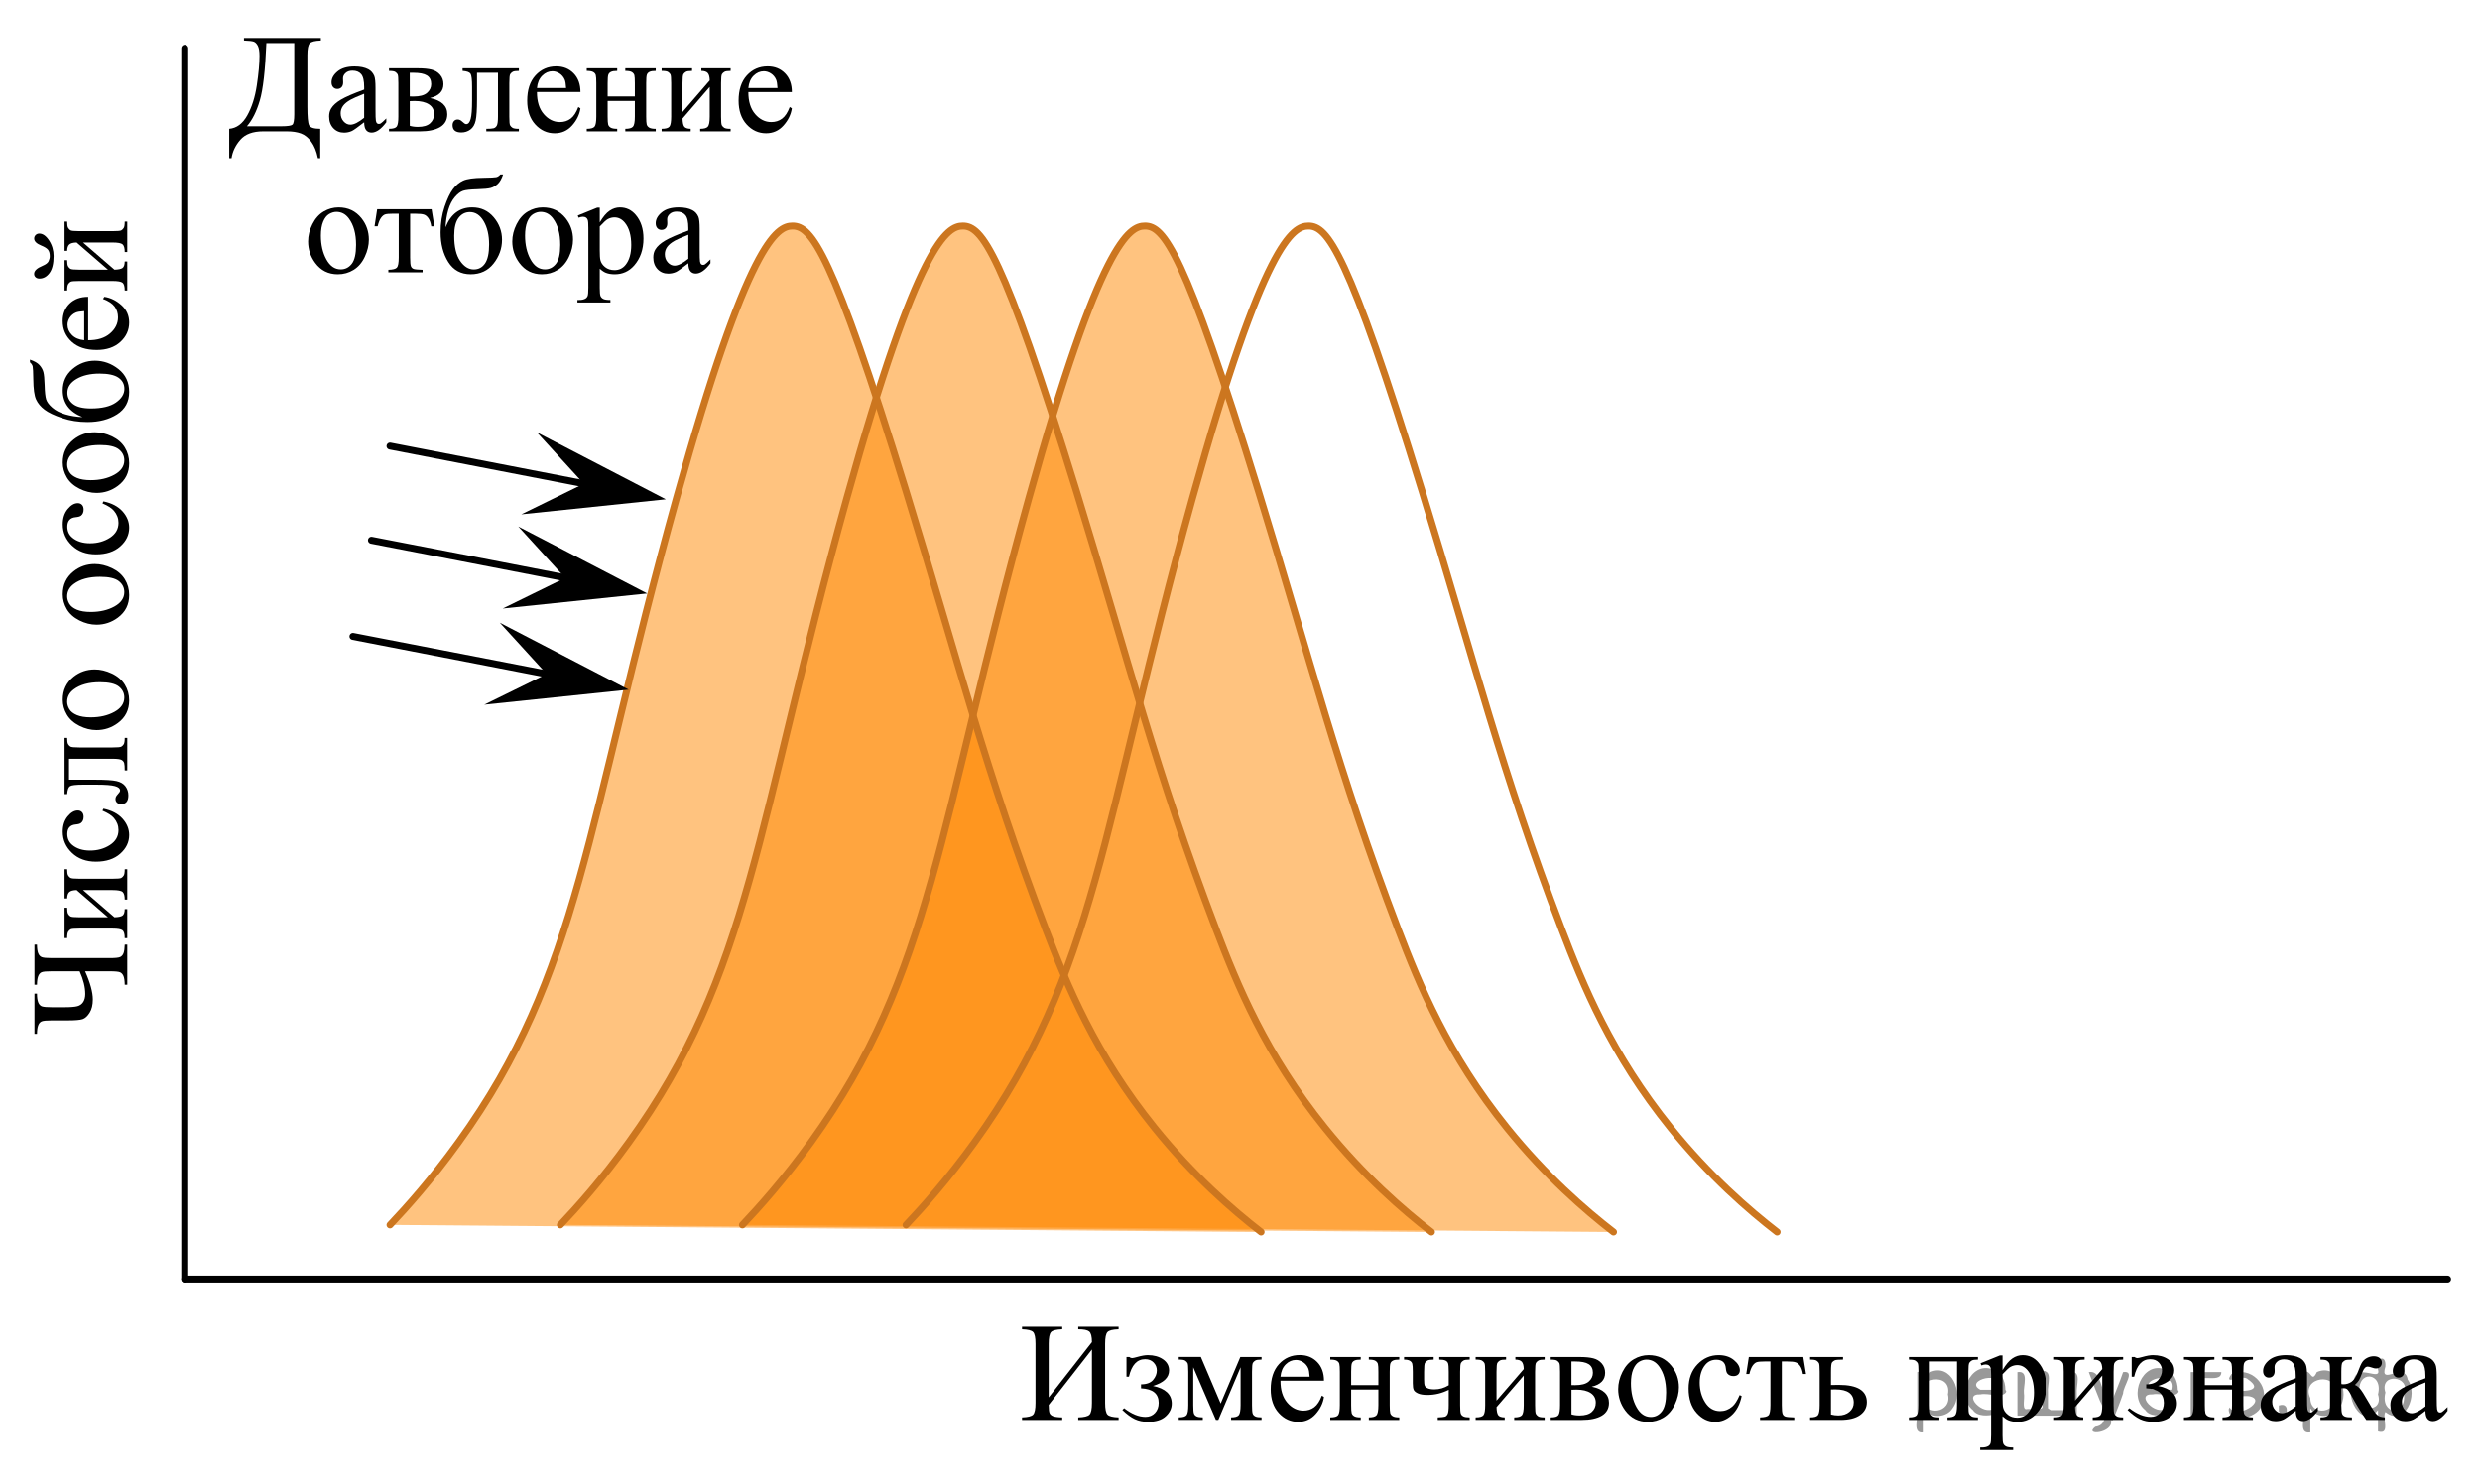 <?xml version="1.0" encoding="utf-8"?>
<!-- Generator: Adobe Illustrator 27.2.0, SVG Export Plug-In . SVG Version: 6.00 Build 0)  -->
<svg version="1.1" id="Слой_1" xmlns="http://www.w3.org/2000/svg" xmlns:xlink="http://www.w3.org/1999/xlink" x="0px" y="0px"
	 width="267.503px" height="160.064px" viewBox="0 0 267.503 160.064" enable-background="new 0 0 267.503 160.064"
	 xml:space="preserve">
<path opacity="0.5" fill="#FF8800" enable-background="new    " d="M42.07,132.126c1.785-1.882,4.503-4.915,7.404-8.936
	c13.168-18.252,13.665-34.071,23.489-69.447c7.707-27.75,10.864-29.366,12.524-29.362
	c2.001,0.005,4.227,2.532,12.242,28.596c5.683,18.48,8.542,30.154,15.057,47.237
	c2.32,6.084,5.357,13.517,11.752,21.444c4.183,5.185,8.409,8.854,11.489,11.234"/>
<path opacity="0.5" fill="#FF8800" enable-background="new    " d="M60.444,132.126c1.785-1.882,4.503-4.915,7.404-8.936
	c13.168-18.252,13.665-34.071,23.489-69.447c7.707-27.75,10.864-29.366,12.524-29.362
	c2.001,0.005,4.227,2.532,12.242,28.596c5.683,18.48,8.542,30.154,15.057,47.237
	c2.32,6.084,5.357,13.517,11.752,21.444c4.183,5.185,8.409,8.854,11.489,11.234"/>
<path opacity="0.5" fill="#FF8800" enable-background="new    " d="M80.082,132.126c1.785-1.882,4.503-4.915,7.404-8.936
	c13.168-18.252,13.665-34.071,23.489-69.447c7.707-27.75,10.864-29.366,12.524-29.362
	c2.001,0.005,4.227,2.532,12.242,28.596c5.683,18.48,8.542,30.154,15.057,47.237
	c2.32,6.084,5.357,13.517,11.752,21.444c4.183,5.185,8.409,8.854,11.489,11.234"/>
<line fill="none" stroke="#000000" stroke-width="0.75" stroke-linecap="round" stroke-linejoin="round" stroke-miterlimit="10" x1="19.928" y1="5.207" x2="19.928" y2="137.973"/>
<line fill="none" stroke="#000000" stroke-width="0.75" stroke-linecap="round" stroke-linejoin="round" stroke-miterlimit="10" x1="264.004" y1="137.973" x2="19.928" y2="137.973"/>
<path fill="none" stroke="#CC761F" stroke-width="0.75" stroke-linecap="round" stroke-linejoin="round" stroke-miterlimit="10" d="
	M42.07,132.126c1.785-1.882,4.503-4.915,7.404-8.936c13.168-18.252,13.665-34.071,23.489-69.447
	c7.707-27.75,10.864-29.366,12.524-29.362c2.001,0.005,4.227,2.532,12.242,28.596
	c5.683,18.48,8.542,30.154,15.057,47.237c2.32,6.084,5.357,13.517,11.752,21.444
	c4.183,5.185,8.409,8.854,11.489,11.234"/>
<path fill="none" stroke="#CC761F" stroke-width="0.75" stroke-linecap="round" stroke-linejoin="round" stroke-miterlimit="10" d="
	M60.444,132.126c1.785-1.882,4.503-4.915,7.404-8.936c13.168-18.252,13.665-34.071,23.489-69.447
	c7.707-27.75,10.864-29.366,12.524-29.362c2.001,0.005,4.227,2.532,12.242,28.596
	c5.683,18.48,8.542,30.154,15.057,47.237c2.32,6.084,5.357,13.517,11.752,21.444
	c4.183,5.185,8.409,8.854,11.489,11.234"/>
<path fill="none" stroke="#CC761F" stroke-width="0.75" stroke-linecap="round" stroke-linejoin="round" stroke-miterlimit="10" d="
	M80.082,132.126c1.785-1.882,4.503-4.915,7.404-8.936c13.168-18.252,13.665-34.071,23.489-69.447
	c7.707-27.75,10.864-29.366,12.524-29.362c2.001,0.005,4.227,2.532,12.242,28.596
	c5.683,18.48,8.542,30.154,15.057,47.237c2.32,6.084,5.357,13.517,11.752,21.444
	c4.183,5.185,8.409,8.854,11.489,11.234"/>
<path fill="none" stroke="#CC761F" stroke-width="0.75" stroke-linecap="round" stroke-linejoin="round" stroke-miterlimit="10" d="
	M97.73,132.126c1.785-1.882,4.503-4.915,7.404-8.936c13.168-18.252,13.665-34.071,23.489-69.447
	c7.707-27.75,10.864-29.366,12.524-29.362c2.001,0.005,4.227,2.532,12.242,28.596
	c5.683,18.48,8.542,30.154,15.057,47.237c2.32,6.084,5.357,13.517,11.752,21.444
	c4.183,5.185,8.409,8.854,11.489,11.234"/>
<polygon points="58.968,72.709 53.912,67.169 67.816,74.389 52.233,76.011 "/>
<line fill="none" stroke="#000000" stroke-width="0.75" stroke-linecap="round" stroke-linejoin="round" stroke-miterlimit="10" x1="60.025" y1="72.904" x2="38.071" y2="68.649"/>
<polygon points="60.964,62.335 55.907,56.795 69.812,64.015 54.229,65.637 "/>
<line fill="none" stroke="#000000" stroke-width="0.75" stroke-linecap="round" stroke-linejoin="round" stroke-miterlimit="10" x1="62.02" y1="62.53" x2="40.066" y2="58.275"/>
<polygon points="62.968,52.179 57.912,46.638 71.816,53.858 56.233,55.48 "/>
<line fill="none" stroke="#000000" stroke-width="0.75" stroke-linecap="round" stroke-linejoin="round" stroke-miterlimit="10" x1="64.025" y1="52.374" x2="42.07" y2="48.118"/>
<g>
	<g>
		<defs>
			<rect id="SVGID_1_" y="20.318" width="17.871" height="93.702"/>
		</defs>
		<clipPath id="SVGID_00000080921208982765726090000013849480761792960675_">
			<use xlink:href="#SVGID_1_"  overflow="visible"/>
		</clipPath>
		<g clip-path="url(#SVGID_00000080921208982765726090000013849480761792960675_)">
			<path d="M8.591,104.767H5.578c-0.566,0-0.929,0.034-1.089,0.103c-0.16,0.068-0.282,0.209-0.366,0.422
				c-0.083,0.212-0.128,0.52-0.133,0.925H3.718v-4.322h0.273c0.005,0.415,0.05,0.726,0.133,0.933
				c0.084,0.207,0.211,0.346,0.381,0.414c0.17,0.069,0.527,0.103,1.074,0.103h6.291c0.575,0,0.944-0.04,1.107-0.121
				c0.162-0.082,0.279-0.221,0.351-0.415s0.114-0.499,0.129-0.914h0.273v4.322h-0.273
				c-0.01-0.435-0.055-0.747-0.137-0.94c-0.081-0.191-0.2-0.325-0.357-0.398
				c-0.158-0.074-0.522-0.111-1.093-0.111H9.182c0.556,1.243,0.834,2.257,0.834,3.041
				c0,0.588-0.115,1.065-0.347,1.433s-0.484,0.597-0.757,0.689c-0.273,0.092-0.818,0.137-1.636,0.137H5.578
				c-0.557,0-0.918,0.035-1.086,0.107c-0.167,0.071-0.291,0.215-0.372,0.43c-0.082,0.215-0.125,0.519-0.13,0.914
				H3.718v-4.338h0.273c0,0.42,0.047,0.74,0.141,0.963c0.094,0.222,0.232,0.361,0.417,0.418
				s0.528,0.085,1.03,0.085H6.966c0.65,0,1.111-0.037,1.385-0.111c0.273-0.073,0.482-0.224,0.628-0.451
				c0.144-0.228,0.218-0.516,0.218-0.866C9.196,106.476,8.994,105.66,8.591,104.767z"/>
			<path d="M11.648,98.94l-3.382-2.931c-0.379,0.01-0.643,0.081-0.79,0.215c-0.147,0.133-0.224,0.362-0.229,0.688
				H6.966v-3.152h0.281c0,0.33,0.033,0.553,0.1,0.666s0.148,0.202,0.247,0.266
				c0.099,0.065,0.418,0.097,0.96,0.097h3.588c0.522,0,0.834-0.026,0.935-0.081s0.19-0.14,0.266-0.256
				c0.076-0.115,0.114-0.346,0.114-0.691h0.273v3.278h-0.273c0-0.409-0.075-0.683-0.225-0.821
				c-0.15-0.139-0.514-0.207-1.09-0.207H8.96l3.389,2.931c0.419-0.01,0.706-0.069,0.864-0.178
				c0.157-0.108,0.238-0.343,0.243-0.703h0.273v3.131h-0.273c0-0.44-0.08-0.721-0.239-0.844
				c-0.16-0.124-0.519-0.185-1.075-0.185h-3.588c-0.526,0-0.838,0.026-0.935,0.081
				c-0.096,0.054-0.182,0.138-0.258,0.251c-0.076,0.114-0.114,0.346-0.114,0.696H6.966v-3.278h0.281
				c0,0.33,0.033,0.553,0.1,0.666s0.148,0.202,0.247,0.266c0.099,0.065,0.418,0.097,0.96,0.097
				C8.554,98.94,11.648,98.94,11.648,98.94z"/>
			<path d="M11.16,87.232c0.891,0.183,1.576,0.541,2.057,1.073c0.479,0.532,0.72,1.122,0.72,1.769
				c0,0.769-0.322,1.441-0.968,2.014c-0.644,0.572-1.516,0.858-2.613,0.858c-1.063,0-1.928-0.317-2.592-0.951
				c-0.665-0.634-0.997-1.395-0.997-2.283c0-0.666,0.176-1.214,0.528-1.644c0.352-0.429,0.717-0.644,1.097-0.644
				c0.186,0,0.338,0.06,0.454,0.182c0.115,0.12,0.173,0.29,0.173,0.507c0,0.291-0.093,0.511-0.28,0.658
				c-0.103,0.084-0.3,0.141-0.591,0.167c-0.29,0.027-0.512,0.127-0.664,0.3c-0.148,0.173-0.222,0.412-0.222,0.718
				c0,0.493,0.182,0.891,0.546,1.192c0.482,0.398,1.12,0.599,1.912,0.599c0.808,0,1.52-0.198,2.138-0.596
				c0.618-0.398,0.927-0.934,0.927-1.61c0-0.482-0.165-0.917-0.494-1.302c-0.227-0.272-0.638-0.536-1.233-0.792
				L11.16,87.232z"/>
			<path d="M6.966,85.658v-6.061h0.281c0,0.335,0.033,0.559,0.1,0.67c0.066,0.11,0.148,0.198,0.247,0.263
				s0.418,0.096,0.96,0.096h3.588c0.522,0,0.834-0.027,0.935-0.081s0.19-0.14,0.266-0.255
				c0.076-0.116,0.114-0.348,0.114-0.692h0.273v3.509h-0.273c0-0.381-0.019-0.643-0.059-0.789
				c-0.04-0.145-0.135-0.26-0.284-0.344c-0.15-0.084-0.474-0.126-0.972-0.126H7.446v2.257h2.85
				c1.078,0,1.835,0.049,2.271,0.144c0.435,0.097,0.758,0.287,0.968,0.57c0.209,0.283,0.314,0.607,0.314,0.973
				c0,0.633-0.261,0.947-0.782,0.947c-0.178,0-0.323-0.05-0.436-0.151c-0.112-0.101-0.169-0.233-0.169-0.396
				c0-0.173,0.071-0.334,0.214-0.481c0.186-0.192,0.28-0.338,0.28-0.436c0-0.223-0.185-0.384-0.558-0.484
				c-0.371-0.102-1.022-0.152-1.953-0.152H8.952c-0.768,0-1.235,0.056-1.402,0.166
				c-0.168,0.111-0.269,0.397-0.303,0.856L6.966,85.658L6.966,85.658z"/>
			<path d="M6.767,75.474c0-1.026,0.389-1.851,1.167-2.473c0.664-0.528,1.428-0.791,2.289-0.791
				c0.606,0,1.218,0.145,1.838,0.436c0.62,0.29,1.088,0.692,1.403,1.203c0.315,0.511,0.473,1.08,0.473,1.706
				c0,1.022-0.406,1.833-1.219,2.435c-0.684,0.509-1.452,0.763-2.304,0.763c-0.62,0-1.236-0.154-1.85-0.462
				c-0.612-0.309-1.065-0.715-1.358-1.219C6.913,76.57,6.767,76.037,6.767,75.474z M7.247,75.703
				c0,0.262,0.077,0.525,0.232,0.789s0.427,0.477,0.815,0.641c0.389,0.162,0.889,0.244,1.499,0.244
				c0.984,0,1.834-0.197,2.548-0.589c0.713-0.393,1.07-0.909,1.07-1.551c0-0.478-0.197-0.873-0.591-1.185
				c-0.394-0.31-1.07-0.466-2.03-0.466c-1.201,0-2.147,0.259-2.836,0.777C7.484,74.715,7.247,75.161,7.247,75.703
				z"/>
			<path d="M6.767,64.106c0-1.026,0.389-1.85,1.167-2.472c0.664-0.528,1.428-0.792,2.289-0.792
				c0.606,0,1.218,0.145,1.838,0.436s1.088,0.692,1.403,1.203c0.315,0.511,0.473,1.08,0.473,1.706
				c0,1.022-0.406,1.833-1.219,2.435c-0.684,0.508-1.452,0.762-2.304,0.762c-0.62,0-1.236-0.154-1.85-0.462
				c-0.612-0.309-1.065-0.714-1.358-1.218C6.913,65.202,6.767,64.668,6.767,64.106z M7.247,64.335
				c0,0.262,0.077,0.524,0.232,0.788c0.155,0.264,0.427,0.477,0.815,0.641c0.389,0.163,0.889,0.244,1.499,0.244
				c0.984,0,1.834-0.196,2.548-0.588c0.713-0.393,1.07-0.909,1.07-1.551c0-0.478-0.197-0.873-0.591-1.184
				s-1.07-0.466-2.03-0.466c-1.201,0-2.147,0.259-2.836,0.777C7.484,63.346,7.247,63.793,7.247,64.335z"/>
			<path d="M11.16,54.084c0.891,0.183,1.576,0.54,2.057,1.073c0.479,0.533,0.72,1.123,0.72,1.769
				c0,0.769-0.322,1.441-0.968,2.013c-0.644,0.572-1.516,0.858-2.613,0.858c-1.063,0-1.928-0.317-2.592-0.951
				c-0.665-0.634-0.997-1.395-0.997-2.283c0-0.666,0.176-1.214,0.528-1.643c0.352-0.429,0.717-0.644,1.097-0.644
				c0.186,0,0.338,0.06,0.454,0.182c0.115,0.121,0.173,0.29,0.173,0.507c0,0.291-0.093,0.511-0.28,0.659
				c-0.103,0.084-0.3,0.14-0.591,0.167c-0.29,0.027-0.512,0.127-0.664,0.3
				c-0.148,0.173-0.222,0.412-0.222,0.718c0,0.494,0.182,0.891,0.546,1.192c0.482,0.399,1.12,0.599,1.912,0.599
				c0.808,0,1.52-0.198,2.138-0.596c0.618-0.397,0.927-0.934,0.927-1.61c0-0.483-0.165-0.917-0.494-1.302
				c-0.227-0.272-0.638-0.536-1.233-0.792L11.16,54.084z"/>
			<path d="M6.767,49.89c0-1.026,0.389-1.85,1.167-2.472c0.664-0.528,1.428-0.792,2.289-0.792
				c0.606,0,1.218,0.145,1.838,0.436s1.088,0.692,1.403,1.203c0.315,0.511,0.473,1.08,0.473,1.706
				c0,1.022-0.406,1.833-1.219,2.435c-0.684,0.508-1.452,0.762-2.304,0.762c-0.62,0-1.236-0.154-1.85-0.462
				c-0.612-0.309-1.065-0.714-1.358-1.218C6.913,50.986,6.767,50.453,6.767,49.89z M7.247,50.12
				c0,0.262,0.077,0.524,0.232,0.788c0.155,0.264,0.427,0.477,0.815,0.641c0.389,0.163,0.889,0.244,1.499,0.244
				c0.984,0,1.834-0.196,2.548-0.588c0.713-0.393,1.07-0.909,1.07-1.551c0-0.478-0.197-0.873-0.591-1.184
				s-1.07-0.466-2.03-0.466c-1.201,0-2.147,0.259-2.836,0.777C7.484,49.13,7.247,49.577,7.247,50.12z"/>
			<path d="M8.9,44.99c-1.422-0.567-2.134-1.524-2.134-2.872c0-0.942,0.352-1.713,1.056-2.313
				c0.704-0.599,1.509-0.899,2.415-0.899c0.935,0,1.785,0.303,2.551,0.91s1.148,1.429,1.148,2.465
				c0,1.056-0.438,1.86-1.31,2.413c-0.874,0.553-1.938,0.829-3.193,0.829c-0.975,0-1.885-0.143-2.728-0.429
				c-0.845-0.286-1.476-0.587-1.894-0.903c-0.419-0.315-0.724-0.681-0.916-1.095
				c-0.192-0.415-0.293-1.147-0.303-2.198c-0.01-0.755-0.032-1.211-0.066-1.369
				c-0.034-0.158-0.133-0.308-0.295-0.452v-0.289c0.482,0.163,0.826,0.36,1.033,0.592s0.346,0.481,0.417,0.748
				c0.071,0.266,0.117,0.743,0.137,1.428c0.019,0.74,0.075,1.252,0.166,1.536c0.092,0.284,0.312,0.579,0.665,0.885
				c0.352,0.306,0.814,0.544,1.384,0.714C7.604,44.861,8.227,44.961,8.9,44.99z M7.269,42.371
				c0,0.493,0.205,0.898,0.613,1.213c0.408,0.316,1.051,0.474,1.927,0.474c1.187,0,2.085-0.212,2.695-0.636
				s0.915-0.915,0.915-1.473c0-0.513-0.213-0.916-0.639-1.21c-0.425-0.293-1.105-0.44-2.041-0.44
				c-0.994,0-1.821,0.192-2.481,0.578C7.599,41.261,7.269,41.759,7.269,42.371z"/>
			<path d="M9.514,36.7c1.004,0.005,1.792-0.239,2.362-0.733c0.571-0.493,0.856-1.073,0.856-1.739
				c0-0.444-0.121-0.83-0.365-1.158c-0.243-0.328-0.661-0.604-1.252-0.825l0.148-0.23
				c0.674,0.103,1.288,0.405,1.842,0.903c0.554,0.498,0.831,1.123,0.831,1.873c0,0.814-0.316,1.511-0.949,2.091
				c-0.632,0.58-1.482,0.87-2.551,0.87c-1.157,0-2.059-0.297-2.706-0.892c-0.647-0.595-0.971-1.341-0.971-2.239
				c0-0.76,0.249-1.384,0.749-1.873c0.5-0.488,1.168-0.732,2.005-0.732L9.514,36.7L9.514,36.7z M9.085,36.7
				v-3.138c-0.433,0.024-0.738,0.077-0.915,0.155c-0.276,0.123-0.492,0.307-0.65,0.551
				c-0.157,0.245-0.236,0.499-0.236,0.766c0,0.41,0.159,0.776,0.477,1.099
				C8.077,36.456,8.52,36.645,9.085,36.7z"/>
			<path d="M4.256,30.048c-0.172,0-0.31-0.048-0.417-0.144c-0.105-0.096-0.158-0.218-0.158-0.367
				c0-0.326,0.305-0.614,0.915-0.866c0.345-0.143,0.56-0.307,0.646-0.492s0.129-0.366,0.129-0.544
				c0-0.311-0.066-0.545-0.199-0.703s-0.371-0.306-0.716-0.444c-0.513-0.207-0.769-0.461-0.769-0.762
				c0-0.148,0.054-0.274,0.159-0.377s0.237-0.155,0.395-0.155c0.38,0,0.731,0.249,1.057,0.748
				c0.324,0.498,0.487,1.058,0.487,1.68c0,0.814-0.148,1.422-0.443,1.824C5.046,29.847,4.685,30.048,4.256,30.048z
				 M11.648,29.086l-3.382-2.931c-0.379,0.01-0.643,0.082-0.79,0.215s-0.224,0.363-0.229,0.689H6.966v-3.153h0.281
				c0,0.331,0.033,0.553,0.1,0.666c0.066,0.113,0.148,0.202,0.247,0.266c0.099,0.065,0.418,0.096,0.96,0.096
				h3.588c0.522,0,0.834-0.027,0.935-0.081s0.19-0.14,0.266-0.255c0.076-0.116,0.114-0.347,0.114-0.692h0.273
				v3.279h-0.273c0-0.409-0.075-0.683-0.225-0.821c-0.15-0.138-0.514-0.207-1.09-0.207H8.96l3.389,2.931
				c0.419-0.01,0.706-0.069,0.864-0.178c0.157-0.108,0.238-0.343,0.243-0.703h0.273v3.131h-0.273
				c0-0.44-0.08-0.721-0.239-0.844c-0.16-0.123-0.519-0.185-1.075-0.185h-3.588
				c-0.526,0-0.838,0.027-0.935,0.082c-0.096,0.054-0.182,0.138-0.258,0.252c-0.076,0.114-0.114,0.345-0.114,0.696
				H6.966v-3.279h0.281c0,0.331,0.033,0.553,0.1,0.666c0.066,0.114,0.148,0.203,0.247,0.267
				s0.418,0.096,0.96,0.096h3.094V29.086z"/>
		</g>
	</g>
</g>
<g>
	<g>
		<defs>
			<rect id="SVGID_00000108998285203575387080000006924305184548873616_" x="21.984" width="66.24" height="35.949"/>
		</defs>
		<clipPath id="SVGID_00000021804365546461565720000007131147393344809629_">
			<use xlink:href="#SVGID_00000108998285203575387080000006924305184548873616_"  overflow="visible"/>
		</clipPath>
		<g clip-path="url(#SVGID_00000021804365546461565720000007131147393344809629_)">
			<path d="M26.314,4.103h8.294v0.275c-0.623,0.019-1.02,0.118-1.193,0.297c-0.173,0.178-0.259,0.599-0.259,1.263
				v5.577c0,1.079,0.061,1.746,0.185,2.001s0.524,0.383,1.201,0.383v3.171H34.29
				c-0.148-0.733-0.387-1.323-0.715-1.772c-0.329-0.448-0.702-0.747-1.119-0.898s-0.918-0.227-1.501-0.227h-2.564
				c-1.122,0-1.946,0.305-2.472,0.913c-0.526,0.609-0.841,1.27-0.945,1.983h-0.252V13.899
				c0.795-0.069,1.443-0.547,1.942-1.434c0.499-0.886,0.845-1.975,1.038-3.264c0.193-1.29,0.289-2.349,0.289-3.175
				c0-0.495-0.062-0.859-0.185-1.092c-0.124-0.232-0.271-0.379-0.441-0.439s-0.52-0.099-1.049-0.118L26.314,4.103
				L26.314,4.103z M28.731,4.653c-0.123,2.936-0.358,4.995-0.704,6.179c-0.346,1.184-0.81,2.114-1.394,2.792h3.721
				c0.662,0,1.059-0.058,1.19-0.174c0.131-0.117,0.196-0.494,0.196-1.133V4.653H28.731z"/>
			<path d="M39.28,13.193c-0.697,0.54-1.134,0.852-1.312,0.935c-0.267,0.124-0.551,0.185-0.853,0.185
				c-0.469,0-0.856-0.16-1.16-0.482C35.652,13.51,35.5,13.086,35.5,12.562c0-0.332,0.074-0.619,0.223-0.861
				c0.202-0.337,0.554-0.654,1.056-0.951c0.501-0.297,1.335-0.658,2.502-1.084V9.398
				c0-0.678-0.107-1.144-0.322-1.395c-0.215-0.253-0.528-0.379-0.938-0.379c-0.311,0-0.558,0.084-0.741,0.252
				c-0.188,0.169-0.282,0.361-0.282,0.579l0.015,0.432c0,0.228-0.058,0.403-0.174,0.526
				c-0.116,0.124-0.268,0.186-0.456,0.186c-0.183,0-0.333-0.065-0.449-0.193s-0.174-0.305-0.174-0.527
				c0-0.426,0.218-0.817,0.652-1.174c0.435-0.356,1.045-0.534,1.831-0.534c0.603,0,1.097,0.102,1.482,0.305
				c0.291,0.153,0.506,0.394,0.644,0.72c0.089,0.213,0.134,0.649,0.134,1.308v2.31
				c0,0.648,0.012,1.046,0.037,1.191c0.024,0.146,0.065,0.244,0.122,0.294c0.057,0.049,0.122,0.074,0.196,0.074
				c0.079,0,0.148-0.018,0.207-0.053c0.104-0.064,0.304-0.244,0.601-0.542v0.416
				c-0.554,0.743-1.082,1.114-1.586,1.114c-0.242,0-0.435-0.084-0.578-0.253
				C39.359,13.886,39.285,13.599,39.28,13.193z M39.28,12.71v-2.592c-0.746,0.297-1.228,0.508-1.445,0.631
				c-0.391,0.218-0.67,0.446-0.838,0.684s-0.252,0.497-0.252,0.779c0,0.356,0.106,0.652,0.319,0.888
				s0.457,0.352,0.734,0.352C38.173,13.453,38.667,13.206,39.28,12.71z"/>
			<path d="M46.386,10.579c1.24,0.258,1.86,0.84,1.86,1.745c0,0.619-0.259,1.082-0.774,1.39
				c-0.517,0.307-1.237,0.46-2.161,0.46h-3.35V13.899c0.44,0,0.717-0.083,0.834-0.249s0.174-0.523,0.174-1.073V8.967
				c0-0.534-0.026-0.849-0.078-0.943c-0.052-0.094-0.134-0.179-0.245-0.256c-0.111-0.077-0.34-0.115-0.685-0.115
				V7.371h3.128c0.603,0,1.09,0.047,1.464,0.142c0.373,0.094,0.679,0.279,0.919,0.557s0.359,0.614,0.359,1.01
				C47.832,9.851,47.35,10.351,46.386,10.579z M44.2,10.408c0.217,0.006,0.348,0.008,0.393,0.008
				c0.677,0,1.166-0.13,1.467-0.39s0.452-0.576,0.452-0.947c0-0.431-0.153-0.742-0.46-0.935
				c-0.307-0.193-0.795-0.29-1.468-0.29h-0.385L44.2,10.408L44.2,10.408z M44.2,13.572
				c0.247,0.079,0.541,0.119,0.882,0.119c0.588,0,1.025-0.129,1.312-0.387c0.287-0.257,0.43-0.589,0.43-0.995
				c0-0.455-0.185-0.805-0.556-1.047s-0.884-0.364-1.542-0.364c-0.163,0-0.339,0.005-0.526,0.016v2.658H44.2z"/>
			<path d="M49.898,7.371h6.071v0.282c-0.336,0-0.56,0.033-0.671,0.101c-0.111,0.066-0.199,0.149-0.264,0.249
				c-0.064,0.099-0.096,0.421-0.096,0.965v3.609c0,0.524,0.026,0.838,0.081,0.94s0.14,0.19,0.256,0.268
				c0.116,0.076,0.347,0.115,0.693,0.115v0.274h-3.514V13.899c0.381,0,0.644-0.021,0.789-0.06
				c0.146-0.04,0.261-0.135,0.345-0.286s0.126-0.477,0.126-0.977V7.853h-2.261v2.867c0,1.084-0.048,1.846-0.144,2.283
				c-0.096,0.439-0.286,0.763-0.57,0.973c-0.284,0.211-0.609,0.316-0.975,0.316c-0.633,0-0.949-0.263-0.949-0.787
				c0-0.179,0.051-0.324,0.152-0.439s0.233-0.171,0.397-0.171c0.173,0,0.334,0.072,0.481,0.216
				c0.193,0.188,0.339,0.282,0.438,0.282c0.223,0,0.385-0.188,0.485-0.561c0.102-0.373,0.152-1.028,0.152-1.964
				v-1.5c0-0.772-0.056-1.243-0.167-1.411s-0.397-0.27-0.856-0.305V7.371H49.898z"/>
			<path d="M57.919,9.933c-0.005,1.01,0.239,1.802,0.733,2.376s1.075,0.861,1.742,0.861
				c0.444,0,0.831-0.122,1.16-0.367c0.328-0.245,0.604-0.665,0.826-1.259l0.23,0.148
				c-0.103,0.679-0.405,1.296-0.904,1.853c-0.499,0.558-1.124,0.836-1.875,0.836c-0.815,0-1.514-0.318-2.094-0.954
				c-0.581-0.637-0.871-1.491-0.871-2.566c0-1.163,0.298-2.07,0.894-2.722c0.595-0.65,1.343-0.977,2.242-0.977
				c0.761,0,1.386,0.252,1.875,0.754C62.366,8.419,62.61,9.091,62.61,9.933h-4.691V9.933z M57.919,9.502h3.143
				c-0.024-0.435-0.076-0.743-0.155-0.921c-0.124-0.277-0.308-0.495-0.553-0.653
				c-0.244-0.159-0.5-0.238-0.767-0.238c-0.41,0-0.777,0.16-1.101,0.479C58.162,8.489,57.972,8.933,57.919,9.502z
				"/>
			<path d="M65.543,10.408h2.935V8.967c0-0.431-0.018-0.712-0.052-0.843s-0.12-0.242-0.256-0.334
				c-0.136-0.092-0.377-0.138-0.723-0.138V7.371h3.283v0.282c-0.306,0-0.529,0.035-0.67,0.104
				c-0.142,0.069-0.236,0.169-0.286,0.301c-0.049,0.131-0.074,0.434-0.074,0.909v3.609
				c0,0.431,0.019,0.716,0.056,0.855s0.128,0.251,0.271,0.338c0.144,0.086,0.379,0.13,0.704,0.13v0.274h-3.283
				V13.899c0.41,0,0.685-0.076,0.823-0.227c0.138-0.151,0.207-0.517,0.207-1.096v-1.685h-2.935v1.685
				c0,0.431,0.019,0.716,0.056,0.855c0.037,0.139,0.127,0.251,0.271,0.338c0.143,0.086,0.378,0.13,0.704,0.13
				v0.274h-3.284V13.899c0.44,0,0.722-0.081,0.846-0.242c0.123-0.16,0.185-0.52,0.185-1.08V8.967
				c0-0.431-0.019-0.715-0.056-0.854c-0.036-0.139-0.127-0.25-0.271-0.335c-0.143-0.084-0.378-0.126-0.704-0.126V7.371
				h3.284v0.282c-0.307,0-0.53,0.035-0.671,0.104c-0.141,0.069-0.236,0.169-0.285,0.301
				c-0.05,0.131-0.074,0.434-0.074,0.909L65.543,10.408L65.543,10.408z"/>
			<path d="M73.621,12.08l2.936-3.401c-0.01-0.382-0.081-0.646-0.215-0.795s-0.363-0.226-0.69-0.231V7.371h3.157
				v0.282c-0.331,0-0.553,0.033-0.667,0.101c-0.113,0.066-0.202,0.149-0.267,0.249
				c-0.065,0.099-0.097,0.421-0.097,0.965v3.609c0,0.524,0.027,0.838,0.082,0.94s0.14,0.19,0.256,0.268
				c0.116,0.076,0.347,0.115,0.692,0.115v0.274h-3.283V13.899c0.41,0,0.685-0.076,0.823-0.227
				c0.138-0.151,0.207-0.517,0.207-1.096V9.376l-2.936,3.409c0.011,0.421,0.069,0.71,0.179,0.869
				c0.108,0.158,0.343,0.24,0.704,0.245v0.274h-3.136V13.899c0.44,0,0.722-0.081,0.845-0.242
				c0.124-0.16,0.185-0.52,0.185-1.08V8.967c0-0.529-0.027-0.843-0.081-0.94
				c-0.055-0.097-0.139-0.183-0.252-0.26c-0.114-0.077-0.347-0.115-0.697-0.115V7.371h3.284v0.282
				c-0.332,0-0.554,0.033-0.668,0.101c-0.113,0.066-0.202,0.149-0.267,0.249c-0.065,0.099-0.097,0.421-0.097,0.965
				v3.112H73.621z"/>
			<path d="M80.721,9.933c-0.005,1.01,0.239,1.802,0.733,2.376s1.075,0.861,1.742,0.861
				c0.444,0,0.831-0.122,1.16-0.367c0.328-0.245,0.604-0.665,0.826-1.259l0.23,0.148
				c-0.103,0.679-0.405,1.296-0.904,1.853c-0.499,0.558-1.124,0.836-1.875,0.836c-0.815,0-1.514-0.318-2.094-0.954
				c-0.581-0.637-0.871-1.491-0.871-2.566c0-1.163,0.298-2.07,0.893-2.722c0.596-0.65,1.343-0.977,2.242-0.977
				c0.762,0,1.387,0.252,1.876,0.754c0.489,0.503,0.733,1.175,0.733,2.017h-4.691V9.933z M80.721,9.502h3.143
				c-0.025-0.435-0.077-0.743-0.156-0.921c-0.123-0.277-0.308-0.495-0.552-0.653
				c-0.245-0.159-0.5-0.238-0.768-0.238c-0.41,0-0.776,0.16-1.101,0.479C80.964,8.489,80.775,8.933,80.721,9.502z
				"/>
		</g>
	</g>
	<g>
		<defs>
			<rect id="SVGID_00000093164119031007218200000017262138945415652523_" x="21.984" width="66.24" height="35.949"/>
		</defs>
		<clipPath id="SVGID_00000087374882151909993660000012262514928389588150_">
			<use xlink:href="#SVGID_00000093164119031007218200000017262138945415652523_"  overflow="visible"/>
		</clipPath>
		<g clip-path="url(#SVGID_00000087374882151909993660000012262514928389588150_)">
			<path d="M36.518,22.373c1.028,0,1.853,0.391,2.476,1.173c0.529,0.669,0.793,1.437,0.793,2.303
				c0,0.608-0.146,1.226-0.438,1.849c-0.291,0.624-0.693,1.095-1.205,1.411c-0.511,0.317-1.081,0.476-1.708,0.476
				c-1.023,0-1.835-0.408-2.438-1.226c-0.509-0.688-0.764-1.46-0.764-2.316c0-0.624,0.155-1.244,0.463-1.86
				c0.309-0.617,0.715-1.072,1.219-1.367C35.421,22.52,35.954,22.373,36.518,22.373z M36.288,22.855
				c-0.262,0-0.525,0.078-0.79,0.234c-0.265,0.155-0.478,0.43-0.641,0.82c-0.163,0.392-0.245,0.894-0.245,1.508
				c0,0.99,0.196,1.844,0.589,2.562c0.393,0.718,0.91,1.077,1.553,1.077c0.479,0,0.875-0.198,1.186-0.594
				c0.311-0.397,0.467-1.077,0.467-2.043c0-1.208-0.259-2.158-0.778-2.852C37.278,23.093,36.832,22.855,36.288,22.855
				z"/>
			<path d="M40.683,22.573h5.871l0.296,1.842h-0.334c-0.06-0.371-0.158-0.658-0.297-0.861
				c-0.138-0.203-0.296-0.337-0.474-0.401c-0.178-0.064-0.482-0.097-0.912-0.097h-0.593v4.724
				c0,0.505,0.031,0.825,0.093,0.962c0.062,0.136,0.162,0.227,0.3,0.271c0.138,0.045,0.455,0.074,0.949,0.09
				v0.274h-3.691V29.101c0.475-0.01,0.78-0.087,0.915-0.231s0.204-0.508,0.204-1.092v-4.724h-0.608
				c-0.425,0-0.714,0.026-0.867,0.078c-0.153,0.053-0.3,0.176-0.441,0.372c-0.141,0.195-0.26,0.498-0.359,0.909
				h-0.334L40.683,22.573z"/>
			<path d="M48.058,24.519c0.568-1.431,1.526-2.147,2.876-2.147c0.943,0,1.716,0.353,2.316,1.062
				c0.6,0.708,0.9,1.518,0.9,2.429c0,0.94-0.304,1.796-0.912,2.565c-0.607,0.77-1.431,1.155-2.468,1.155
				c-1.058,0-1.863-0.44-2.417-1.318c-0.553-0.879-0.83-1.949-0.83-3.212c0-0.981,0.143-1.895,0.429-2.744
				c0.287-0.849,0.589-1.483,0.904-1.904c0.316-0.421,0.683-0.729,1.098-0.921
				c0.415-0.193,1.148-0.295,2.201-0.305c0.756-0.01,1.213-0.032,1.371-0.067
				c0.158-0.034,0.309-0.133,0.452-0.297h0.289c-0.163,0.485-0.36,0.832-0.593,1.04s-0.481,0.348-0.749,0.42
				c-0.267,0.071-0.743,0.117-1.43,0.137c-0.741,0.021-1.255,0.076-1.538,0.167
				c-0.284,0.092-0.58,0.315-0.886,0.669c-0.307,0.353-0.545,0.818-0.716,1.393
				C48.188,23.214,48.087,23.84,48.058,24.519z M50.682,22.878c-0.494,0-0.899,0.205-1.216,0.616
				s-0.475,1.058-0.475,1.938c0,1.193,0.213,2.097,0.638,2.711c0.425,0.613,0.916,0.921,1.475,0.921
				c0.514,0,0.918-0.215,1.212-0.643c0.294-0.429,0.441-1.113,0.441-2.054c0-1-0.193-1.832-0.578-2.495
				C51.794,23.21,51.294,22.878,50.682,22.878z"/>
			<path d="M58.541,22.373c1.027,0,1.853,0.391,2.476,1.173c0.528,0.669,0.793,1.437,0.793,2.303
				c0,0.608-0.145,1.226-0.438,1.849c-0.291,0.624-0.692,1.095-1.204,1.411c-0.512,0.317-1.081,0.476-1.709,0.476
				c-1.022,0-1.835-0.408-2.438-1.226c-0.509-0.688-0.764-1.46-0.764-2.316c0-0.624,0.155-1.244,0.464-1.86
				c0.309-0.617,0.715-1.072,1.219-1.367C57.444,22.52,57.977,22.373,58.541,22.373z M58.311,22.855
				c-0.263,0-0.525,0.078-0.79,0.234c-0.265,0.155-0.477,0.43-0.641,0.82c-0.163,0.392-0.245,0.894-0.245,1.508
				c0,0.99,0.196,1.844,0.59,2.562c0.393,0.718,0.91,1.077,1.553,1.077c0.478,0,0.874-0.198,1.185-0.594
				c0.311-0.397,0.467-1.077,0.467-2.043c0-1.208-0.259-2.158-0.778-2.852C59.301,23.093,58.854,22.855,58.311,22.855z
				"/>
			<path d="M62.321,23.249l2.09-0.847h0.282v1.59c0.351-0.6,0.703-1.019,1.056-1.259
				c0.353-0.24,0.726-0.36,1.116-0.36c0.682,0,1.25,0.268,1.704,0.802c0.559,0.653,0.838,1.505,0.838,2.555
				c0,1.174-0.336,2.144-1.008,2.911c-0.554,0.629-1.25,0.943-2.091,0.943c-0.365,0-0.682-0.052-0.948-0.156
				c-0.197-0.074-0.42-0.223-0.667-0.445v2.072c0,0.465,0.028,0.761,0.085,0.887
				c0.057,0.127,0.156,0.227,0.297,0.301s0.397,0.111,0.767,0.111v0.275h-3.558v-0.275h0.185
				c0.272,0.005,0.504-0.047,0.696-0.155c0.094-0.055,0.167-0.143,0.219-0.264
				c0.052-0.122,0.078-0.43,0.078-0.925v-6.432c0-0.44-0.019-0.72-0.06-0.839
				c-0.039-0.119-0.102-0.208-0.189-0.268c-0.087-0.059-0.204-0.089-0.352-0.089c-0.118,0-0.27,0.035-0.452,0.104
				L62.321,23.249z M64.693,24.429v2.54c0,0.55,0.022,0.911,0.066,1.084c0.069,0.287,0.238,0.54,0.508,0.758
				s0.609,0.327,1.02,0.327c0.494,0,0.894-0.193,1.2-0.58c0.4-0.505,0.601-1.215,0.601-2.131
				c0-1.04-0.228-1.839-0.682-2.398c-0.316-0.387-0.692-0.579-1.127-0.579c-0.237,0-0.472,0.059-0.704,0.178
				C65.397,23.716,65.103,23.984,64.693,24.429z"/>
			<path d="M74.247,28.395c-0.696,0.54-1.134,0.852-1.312,0.935c-0.268,0.124-0.552,0.185-0.853,0.185
				c-0.47,0-0.856-0.16-1.16-0.482c-0.304-0.321-0.456-0.745-0.456-1.27c0-0.332,0.074-0.619,0.223-0.861
				c0.202-0.337,0.555-0.654,1.056-0.951c0.502-0.297,1.336-0.658,2.502-1.084v-0.268
				c0-0.678-0.107-1.144-0.322-1.395c-0.215-0.253-0.527-0.379-0.938-0.379c-0.311,0-0.559,0.084-0.741,0.252
				c-0.189,0.169-0.282,0.361-0.282,0.579l0.015,0.432c0,0.228-0.058,0.403-0.174,0.526
				c-0.116,0.124-0.268,0.186-0.456,0.186c-0.183,0-0.332-0.065-0.448-0.193s-0.174-0.305-0.174-0.527
				c0-0.426,0.217-0.817,0.652-1.174c0.435-0.356,1.045-0.534,1.83-0.534c0.604,0,1.098,0.102,1.482,0.305
				c0.292,0.153,0.507,0.394,0.645,0.72c0.089,0.213,0.133,0.649,0.133,1.308v2.31
				c0,0.648,0.013,1.046,0.037,1.191c0.025,0.146,0.065,0.244,0.123,0.294c0.057,0.049,0.122,0.074,0.196,0.074
				c0.079,0,0.147-0.018,0.207-0.053c0.103-0.064,0.304-0.244,0.601-0.542v0.416
				c-0.554,0.743-1.082,1.114-1.586,1.114c-0.242,0-0.435-0.084-0.578-0.253
				C74.326,29.088,74.251,28.801,74.247,28.395z M74.247,27.913v-2.592c-0.746,0.297-1.228,0.508-1.445,0.631
				c-0.391,0.218-0.67,0.446-0.838,0.684s-0.252,0.497-0.252,0.779c0,0.356,0.106,0.652,0.319,0.888
				c0.212,0.235,0.457,0.352,0.733,0.352C73.139,28.655,73.633,28.408,74.247,27.913z"/>
		</g>
	</g>
</g>
<g>
	<g>
		<defs>
			
				<rect id="SVGID_00000124865167605522178490000008920607115239123380_" x="107.423" y="139.364" width="160.08" height="20.7"/>
		</defs>
		<clipPath id="SVGID_00000013171738014023956900000017863199434498983090_">
			<use xlink:href="#SVGID_00000124865167605522178490000008920607115239123380_"  overflow="visible"/>
		</clipPath>
		<g clip-path="url(#SVGID_00000013171738014023956900000017863199434498983090_)">
			<path d="M117.78,144.767c0-0.603-0.098-0.984-0.293-1.145c-0.195-0.16-0.589-0.24-1.183-0.24v-0.274h4.352
				v0.274c-0.623,0.019-1.02,0.118-1.193,0.296c-0.173,0.179-0.26,0.599-0.26,1.261v6.389
				c0,0.662,0.087,1.082,0.26,1.261c0.173,0.178,0.57,0.276,1.193,0.296v0.274h-4.352v-0.274
				c0.638-0.019,1.043-0.119,1.216-0.3s0.26-0.6,0.26-1.257v-5.767l-4.662,5.975
				c0.005,0.43,0.033,0.718,0.085,0.863s0.173,0.261,0.363,0.345s0.527,0.131,1.012,0.141v0.274h-4.336v-0.274
				c0.622-0.019,1.02-0.118,1.193-0.296c0.173-0.179,0.259-0.599,0.259-1.261v-6.389
				c0-0.662-0.086-1.082-0.259-1.261c-0.173-0.178-0.571-0.276-1.193-0.296v-0.274h4.336v0.274
				c-0.628,0.019-1.028,0.118-1.201,0.296c-0.173,0.179-0.259,0.599-0.259,1.261v5.788L117.78,144.767z"/>
			<path d="M121.507,148.496v-2.127h0.31c0.089,0.079,0.189,0.118,0.297,0.118c0.084,0,0.267-0.039,0.549-0.118
				c0.469-0.134,0.852-0.2,1.148-0.2c0.652,0,1.197,0.15,1.635,0.452c0.436,0.301,0.655,0.701,0.655,1.2
				c0,0.767-0.58,1.322-1.741,1.668c1.353,0.281,2.03,0.917,2.03,1.905c0,0.519-0.217,0.977-0.652,1.375
				c-0.435,0.398-1.067,0.597-1.897,0.597c-0.543,0-1.022-0.098-1.434-0.293c-0.413-0.195-0.861-0.525-1.346-0.99
				l0.192-0.192c0.81,0.628,1.579,0.941,2.306,0.941c0.415,0,0.756-0.141,1.022-0.423
				c0.268-0.281,0.4-0.646,0.4-1.097c0-0.983-0.635-1.505-1.904-1.563v-0.431c0.598,0,1.031-0.159,1.301-0.477
				c0.269-0.319,0.403-0.661,0.403-1.026c0-0.321-0.114-0.604-0.345-0.846c-0.23-0.242-0.534-0.363-0.915-0.363
				c-0.88,0-1.463,0.631-1.749,1.891h-0.267V148.496z"/>
			<path d="M131.667,151.386l2.12-5.018h2.29v0.281c-0.336,0-0.56,0.033-0.671,0.1
				c-0.111,0.067-0.199,0.15-0.263,0.249c-0.065,0.099-0.097,0.42-0.097,0.963v3.603
				c0,0.47,0.023,0.772,0.07,0.908s0.144,0.238,0.289,0.308s0.369,0.103,0.671,0.103v0.274h-3.283v-0.274
				c0.405,0,0.677-0.075,0.815-0.226c0.138-0.151,0.207-0.516,0.207-1.094v-4.084l-2.401,5.678h-0.26l-2.445-5.678
				v4.084c0,0.47,0.024,0.772,0.074,0.908c0.049,0.136,0.145,0.238,0.289,0.308
				c0.143,0.069,0.365,0.103,0.667,0.103v0.274h-2.595v-0.274c0.44,0,0.722-0.08,0.845-0.241
				c0.124-0.16,0.185-0.519,0.185-1.078v-3.603c0-0.528-0.027-0.841-0.081-0.938
				c-0.055-0.096-0.139-0.183-0.252-0.259c-0.114-0.077-0.347-0.115-0.697-0.115v-0.281h2.387L131.667,151.386z"/>
			<path d="M138.118,148.925c-0.005,1.008,0.239,1.799,0.733,2.372s1.075,0.859,1.742,0.859
				c0.444,0,0.831-0.122,1.16-0.366c0.328-0.245,0.604-0.664,0.826-1.257l0.23,0.148
				c-0.103,0.677-0.405,1.293-0.904,1.85c-0.499,0.556-1.124,0.834-1.875,0.834c-0.815,0-1.514-0.318-2.094-0.953
				c-0.581-0.635-0.871-1.488-0.871-2.561c0-1.161,0.298-2.066,0.893-2.717c0.596-0.649,1.343-0.975,2.242-0.975
				c0.762,0,1.387,0.251,1.876,0.752c0.489,0.502,0.733,1.173,0.733,2.013h-4.691V148.925z M138.118,148.496h3.143
				c-0.025-0.435-0.077-0.741-0.156-0.919c-0.123-0.277-0.308-0.494-0.552-0.652
				c-0.245-0.158-0.5-0.237-0.768-0.237c-0.41,0-0.776,0.159-1.101,0.477
				C138.361,147.484,138.171,147.928,138.118,148.496z"/>
			<path d="M145.742,149.4h2.936v-1.438c0-0.43-0.018-0.71-0.052-0.841s-0.12-0.242-0.256-0.334
				c-0.136-0.091-0.377-0.137-0.723-0.137v-0.281h3.283v0.281c-0.306,0-0.529,0.034-0.67,0.103
				c-0.142,0.069-0.236,0.17-0.286,0.301c-0.049,0.131-0.074,0.434-0.074,0.907v3.603
				c0,0.43,0.019,0.714,0.056,0.853s0.128,0.251,0.271,0.337c0.144,0.087,0.379,0.13,0.704,0.13v0.274h-3.283
				v-0.274c0.41,0,0.685-0.075,0.823-0.226c0.138-0.151,0.207-0.516,0.207-1.094v-1.683h-2.936v1.683
				c0,0.43,0.019,0.714,0.056,0.853s0.128,0.251,0.271,0.337c0.144,0.087,0.379,0.13,0.705,0.13v0.274h-3.284
				v-0.274c0.44,0,0.722-0.08,0.845-0.241c0.124-0.16,0.185-0.519,0.185-1.078v-3.603
				c0-0.43-0.019-0.714-0.056-0.852c-0.037-0.139-0.127-0.25-0.271-0.334s-0.378-0.126-0.704-0.126v-0.281h3.284
				v0.281c-0.307,0-0.53,0.034-0.671,0.103c-0.142,0.069-0.236,0.17-0.286,0.301
				c-0.049,0.131-0.074,0.434-0.074,0.907v1.439H145.742z"/>
			<path d="M156.266,149.415v-1.453c0-0.469-0.023-0.771-0.07-0.907s-0.144-0.237-0.289-0.305
				c-0.145-0.066-0.367-0.1-0.663-0.1v-0.281h3.283v0.281c-0.336,0-0.56,0.033-0.671,0.1
				c-0.111,0.067-0.198,0.15-0.263,0.249s-0.097,0.42-0.097,0.963v3.603c0,0.47,0.023,0.772,0.07,0.908
				s0.144,0.238,0.289,0.308s0.369,0.103,0.671,0.103v0.274h-3.446v-0.274c0.396-0.015,0.653-0.041,0.774-0.078
				c0.121-0.036,0.22-0.132,0.297-0.285c0.076-0.153,0.114-0.472,0.114-0.956v-1.66
				c-0.727,0.37-1.492,0.556-2.298,0.556c-0.44,0-0.78-0.056-1.022-0.167c-0.242-0.11-0.396-0.239-0.46-0.385
				s-0.096-0.382-0.096-0.708v-1.238c0-0.44-0.021-0.729-0.06-0.867c-0.04-0.138-0.129-0.247-0.267-0.326
				c-0.139-0.078-0.344-0.118-0.615-0.118v-0.281h3.194v0.281c-0.331,0-0.554,0.033-0.667,0.1
				c-0.114,0.067-0.203,0.15-0.267,0.249c-0.065,0.099-0.097,0.42-0.097,0.963v0.838
				c0,0.326,0.023,0.546,0.07,0.66c0.047,0.113,0.155,0.208,0.326,0.285c0.171,0.076,0.411,0.114,0.723,0.114
				C155.271,149.859,155.782,149.712,156.266,149.415z"/>
			<path d="M161.424,151.068l2.936-3.396c-0.01-0.38-0.081-0.644-0.215-0.793s-0.363-0.225-0.69-0.23v-0.281
				h3.157v0.281c-0.331,0-0.553,0.033-0.667,0.1c-0.113,0.067-0.202,0.15-0.267,0.249s-0.097,0.42-0.097,0.963
				v3.603c0,0.524,0.027,0.837,0.082,0.938c0.055,0.102,0.14,0.19,0.256,0.268
				c0.116,0.076,0.347,0.114,0.692,0.114v0.274h-3.283v-0.274c0.41,0,0.685-0.075,0.823-0.226
				c0.138-0.151,0.207-0.516,0.207-1.094v-3.194l-2.936,3.402c0.011,0.42,0.069,0.709,0.179,0.867
				c0.108,0.158,0.343,0.239,0.704,0.244v0.274h-3.136v-0.274c0.44,0,0.722-0.08,0.845-0.241
				c0.124-0.16,0.185-0.519,0.185-1.078v-3.603c0-0.528-0.027-0.841-0.081-0.938
				c-0.055-0.096-0.139-0.183-0.252-0.259c-0.114-0.077-0.347-0.115-0.697-0.115v-0.281h3.284v0.281
				c-0.332,0-0.554,0.033-0.668,0.1c-0.113,0.067-0.202,0.15-0.267,0.249s-0.097,0.42-0.097,0.963v3.107H161.424z
				"/>
			<path d="M171.69,149.57c1.24,0.258,1.86,0.838,1.86,1.742c0,0.618-0.259,1.08-0.775,1.386
				c-0.516,0.307-1.236,0.46-2.16,0.46h-3.351v-0.274c0.44,0,0.718-0.083,0.834-0.248
				c0.116-0.166,0.175-0.522,0.175-1.071v-3.603c0-0.533-0.026-0.847-0.078-0.941
				c-0.052-0.094-0.134-0.179-0.245-0.255c-0.11-0.077-0.34-0.115-0.685-0.115v-0.281h3.128
				c0.604,0,1.091,0.047,1.464,0.141s0.68,0.279,0.919,0.556c0.24,0.276,0.36,0.613,0.36,1.008
				C173.135,148.845,172.653,149.344,171.69,149.57z M169.502,149.4c0.218,0.005,0.349,0.007,0.394,0.007
				c0.677,0,1.166-0.129,1.468-0.389c0.301-0.26,0.452-0.574,0.452-0.945c0-0.43-0.153-0.741-0.46-0.934
				s-0.796-0.289-1.468-0.289h-0.386V149.4z M169.502,152.557c0.247,0.079,0.542,0.119,0.883,0.119
				c0.588,0,1.025-0.129,1.312-0.386c0.287-0.257,0.43-0.588,0.43-0.993c0-0.455-0.185-0.803-0.556-1.045
				c-0.37-0.242-0.885-0.363-1.542-0.363c-0.163,0-0.338,0.005-0.526,0.015v2.653H169.502z"/>
			<path d="M177.826,146.169c1.027,0,1.853,0.39,2.476,1.171c0.529,0.667,0.793,1.433,0.793,2.298
				c0,0.607-0.145,1.223-0.438,1.846c-0.291,0.622-0.692,1.092-1.204,1.408s-1.081,0.475-1.708,0.475
				c-1.023,0-1.836-0.408-2.439-1.224c-0.509-0.686-0.763-1.457-0.763-2.312c0-0.622,0.154-1.241,0.463-1.856
				s0.716-1.07,1.22-1.364S177.262,146.169,177.826,146.169z M177.596,146.65c-0.262,0-0.525,0.078-0.79,0.233
				c-0.264,0.155-0.477,0.429-0.641,0.819s-0.245,0.892-0.245,1.505c0,0.988,0.197,1.84,0.59,2.557
				s0.91,1.075,1.553,1.075c0.479,0,0.875-0.198,1.185-0.594c0.311-0.395,0.468-1.074,0.468-2.038
				c0-1.205-0.26-2.154-0.778-2.846C178.587,146.887,178.139,146.65,177.596,146.65z"/>
			<path d="M187.862,150.579c-0.183,0.894-0.541,1.582-1.075,2.063c-0.533,0.482-1.124,0.724-1.772,0.724
				c-0.77,0-1.442-0.324-2.016-0.972s-0.86-1.522-0.86-2.624c0-1.067,0.317-1.935,0.953-2.602
				c0.635-0.667,1.397-1,2.286-1c0.667,0,1.216,0.177,1.645,0.529c0.43,0.353,0.644,0.721,0.644,1.101
				c0,0.189-0.06,0.34-0.182,0.456s-0.29,0.175-0.507,0.175c-0.292,0-0.512-0.094-0.66-0.282
				c-0.084-0.103-0.14-0.301-0.167-0.593s-0.127-0.514-0.3-0.667c-0.173-0.148-0.413-0.223-0.719-0.223
				c-0.494,0-0.893,0.183-1.193,0.549c-0.4,0.484-0.601,1.124-0.601,1.92c0,0.81,0.199,1.525,0.597,2.146
				s0.935,0.93,1.612,0.93c0.484,0,0.919-0.165,1.305-0.496c0.272-0.228,0.536-0.64,0.793-1.238L187.862,150.579z
				"/>
			<path d="M188.637,146.369h5.871l0.296,1.838h-0.333c-0.06-0.371-0.158-0.657-0.297-0.86
				c-0.138-0.202-0.296-0.336-0.475-0.399c-0.178-0.065-0.481-0.097-0.911-0.097h-0.593v4.714
				c0,0.504,0.03,0.824,0.093,0.96c0.061,0.136,0.161,0.227,0.3,0.271c0.139,0.045,0.454,0.074,0.948,0.089
				v0.274h-3.69v-0.274c0.474-0.01,0.779-0.086,0.915-0.23s0.204-0.507,0.204-1.09v-4.714h-0.608
				c-0.425,0-0.714,0.025-0.867,0.078c-0.153,0.052-0.3,0.175-0.44,0.37s-0.261,0.498-0.359,0.908h-0.334
				L188.637,146.369z"/>
			<path d="M197.495,149.392l0.846-0.015c2.016,0,3.023,0.623,3.023,1.868c0,0.578-0.245,1.041-0.737,1.39
				c-0.491,0.349-1.199,0.522-2.123,0.522h-3.262v-0.274c0.44,0,0.722-0.08,0.845-0.241
				c0.124-0.16,0.185-0.519,0.185-1.078v-3.603c0-0.528-0.027-0.841-0.081-0.938
				c-0.055-0.096-0.139-0.183-0.252-0.259c-0.114-0.077-0.347-0.115-0.697-0.115v-0.281h3.551v0.281
				c-0.489,0-0.791,0.028-0.904,0.085c-0.114,0.057-0.208,0.131-0.282,0.223s-0.111,0.426-0.111,1.004
				L197.495,149.392L197.495,149.392z M197.495,152.572c0.263,0.069,0.524,0.104,0.786,0.104
				c0.494,0,0.895-0.131,1.204-0.394c0.31-0.262,0.464-0.593,0.464-0.993c0-0.948-0.66-1.423-1.98-1.423
				c-0.113,0-0.272,0.003-0.475,0.008V152.572z"/>
			<path d="M211.088,146.85h-2.936v4.714c0,0.524,0.027,0.837,0.082,0.938c0.055,0.102,0.14,0.19,0.256,0.268
				c0.116,0.076,0.347,0.114,0.693,0.114v0.274h-3.284v-0.274c0.44,0,0.722-0.08,0.845-0.241
				c0.124-0.16,0.185-0.519,0.185-1.078v-3.603c0-0.528-0.027-0.841-0.081-0.938
				c-0.055-0.096-0.139-0.183-0.252-0.259c-0.114-0.077-0.347-0.115-0.697-0.115v-0.281h7.441v0.281
				c-0.331,0-0.553,0.033-0.667,0.1c-0.113,0.067-0.202,0.15-0.267,0.249s-0.097,0.42-0.097,0.963v3.603
				c0,0.524,0.027,0.837,0.082,0.938c0.055,0.102,0.14,0.19,0.256,0.268c0.116,0.076,0.347,0.114,0.692,0.114
				v0.274h-3.283v-0.274c0.41,0,0.685-0.075,0.823-0.226c0.138-0.151,0.207-0.516,0.207-1.094v-4.714H211.088z"/>
			<path d="M213.622,147.043l2.09-0.845h0.282v1.586c0.351-0.598,0.702-1.017,1.056-1.256
				c0.353-0.24,0.726-0.359,1.115-0.359c0.683,0,1.251,0.267,1.705,0.8c0.559,0.652,0.838,1.503,0.838,2.55
				c0,1.172-0.336,2.14-1.008,2.906c-0.554,0.627-1.251,0.941-2.091,0.941c-0.365,0-0.682-0.053-0.948-0.156
				c-0.198-0.074-0.42-0.223-0.667-0.444v2.067c0,0.465,0.028,0.76,0.085,0.886s0.155,0.227,0.297,0.301
				c0.141,0.074,0.397,0.111,0.767,0.111v0.273h-3.558v-0.273h0.185c0.272,0.005,0.504-0.048,0.696-0.156
				c0.094-0.055,0.167-0.142,0.219-0.263s0.078-0.429,0.078-0.923v-6.419c0-0.44-0.021-0.719-0.06-0.838
				c-0.04-0.118-0.102-0.207-0.19-0.267c-0.086-0.06-0.203-0.089-0.352-0.089c-0.119,0-0.27,0.034-0.452,0.103
				L213.622,147.043z M215.994,148.221v2.535c0,0.549,0.021,0.909,0.066,1.082c0.069,0.286,0.238,0.539,0.508,0.756
				c0.27,0.218,0.608,0.326,1.019,0.326c0.494,0,0.894-0.192,1.201-0.578c0.4-0.504,0.601-1.213,0.601-2.127
				c0-1.038-0.228-1.836-0.682-2.394c-0.316-0.385-0.692-0.578-1.127-0.578c-0.237,0-0.472,0.06-0.704,0.178
				C216.698,147.51,216.404,147.777,215.994,148.221z"/>
			<path d="M223.82,151.068l2.936-3.396c-0.01-0.38-0.081-0.644-0.215-0.793s-0.363-0.225-0.69-0.23v-0.281
				h3.157v0.281c-0.331,0-0.553,0.033-0.667,0.1c-0.113,0.067-0.202,0.15-0.267,0.249s-0.097,0.42-0.097,0.963
				v3.603c0,0.524,0.027,0.837,0.082,0.938c0.055,0.102,0.14,0.19,0.256,0.268
				c0.116,0.076,0.347,0.114,0.692,0.114v0.274h-3.283v-0.274c0.41,0,0.685-0.075,0.823-0.226
				c0.138-0.151,0.207-0.516,0.207-1.094v-3.194l-2.936,3.402c0.011,0.42,0.069,0.709,0.179,0.867
				c0.108,0.158,0.343,0.239,0.704,0.244v0.274h-3.136v-0.274c0.44,0,0.722-0.08,0.845-0.241
				c0.124-0.16,0.185-0.519,0.185-1.078v-3.603c0-0.528-0.027-0.841-0.081-0.938
				c-0.055-0.096-0.139-0.183-0.252-0.259c-0.114-0.077-0.347-0.115-0.697-0.115v-0.281h3.284v0.281
				c-0.332,0-0.554,0.033-0.668,0.1c-0.113,0.067-0.202,0.15-0.267,0.249s-0.097,0.42-0.097,0.963v3.107H223.82z
				"/>
			<path d="M229.927,148.496v-2.127h0.31c0.089,0.079,0.189,0.118,0.297,0.118c0.084,0,0.267-0.039,0.549-0.118
				c0.469-0.134,0.852-0.2,1.148-0.2c0.652,0,1.197,0.15,1.635,0.452c0.436,0.301,0.655,0.701,0.655,1.2
				c0,0.767-0.58,1.322-1.741,1.668c1.353,0.281,2.03,0.917,2.03,1.905c0,0.519-0.217,0.977-0.652,1.375
				c-0.435,0.398-1.067,0.597-1.897,0.597c-0.543,0-1.022-0.098-1.434-0.293c-0.413-0.195-0.861-0.525-1.346-0.99
				l0.192-0.192c0.81,0.628,1.579,0.941,2.306,0.941c0.415,0,0.756-0.141,1.022-0.423
				c0.268-0.281,0.4-0.646,0.4-1.097c0-0.983-0.635-1.505-1.904-1.563v-0.431c0.598,0,1.031-0.159,1.301-0.477
				c0.269-0.319,0.403-0.661,0.403-1.026c0-0.321-0.114-0.604-0.345-0.846c-0.23-0.242-0.534-0.363-0.915-0.363
				c-0.88,0-1.463,0.631-1.749,1.891h-0.267V148.496z"/>
			<path d="M237.819,149.4h2.936v-1.438c0-0.43-0.018-0.71-0.052-0.841s-0.12-0.242-0.256-0.334
				c-0.136-0.091-0.377-0.137-0.723-0.137v-0.281h3.283v0.281c-0.306,0-0.529,0.034-0.67,0.103
				c-0.142,0.069-0.236,0.17-0.286,0.301c-0.049,0.131-0.074,0.434-0.074,0.907v3.603
				c0,0.43,0.019,0.714,0.056,0.853s0.128,0.251,0.271,0.337c0.144,0.087,0.379,0.13,0.704,0.13v0.274h-3.283
				v-0.274c0.41,0,0.685-0.075,0.823-0.226c0.138-0.151,0.207-0.516,0.207-1.094v-1.683h-2.936v1.683
				c0,0.43,0.019,0.714,0.056,0.853s0.128,0.251,0.271,0.337c0.144,0.087,0.379,0.13,0.705,0.13v0.274h-3.284
				v-0.274c0.44,0,0.722-0.08,0.845-0.241c0.124-0.16,0.185-0.519,0.185-1.078v-3.603
				c0-0.43-0.019-0.714-0.056-0.852c-0.037-0.139-0.127-0.25-0.271-0.334s-0.378-0.126-0.704-0.126v-0.281h3.284
				v0.281c-0.307,0-0.53,0.034-0.671,0.103c-0.142,0.069-0.236,0.17-0.286,0.301
				c-0.049,0.131-0.074,0.434-0.074,0.907v1.439H237.819z"/>
			<path d="M247.625,152.179c-0.696,0.539-1.134,0.85-1.312,0.934c-0.268,0.124-0.552,0.185-0.853,0.185
				c-0.47,0-0.856-0.16-1.16-0.481s-0.456-0.744-0.456-1.268c0-0.331,0.074-0.617,0.223-0.859
				c0.202-0.337,0.555-0.652,1.056-0.949c0.502-0.297,1.336-0.657,2.502-1.082v-0.267
				c0-0.678-0.107-1.142-0.322-1.394s-0.527-0.378-0.938-0.378c-0.311,0-0.559,0.084-0.741,0.252
				c-0.189,0.168-0.282,0.36-0.282,0.578l0.015,0.43c0,0.228-0.058,0.402-0.174,0.526
				c-0.116,0.123-0.268,0.185-0.456,0.185c-0.183,0-0.332-0.065-0.448-0.193c-0.116-0.128-0.174-0.304-0.174-0.526
				c0-0.425,0.217-0.815,0.652-1.171c0.435-0.355,1.045-0.533,1.83-0.533c0.604,0,1.098,0.101,1.482,0.304
				c0.292,0.153,0.507,0.393,0.645,0.719c0.089,0.213,0.133,0.647,0.133,1.305v2.305
				c0,0.647,0.013,1.044,0.037,1.19c0.025,0.145,0.065,0.243,0.123,0.292c0.057,0.05,0.122,0.074,0.196,0.074
				c0.079,0,0.147-0.017,0.207-0.052c0.103-0.065,0.304-0.244,0.601-0.541v0.415
				c-0.554,0.741-1.082,1.112-1.586,1.112c-0.242,0-0.435-0.084-0.578-0.252
				C247.704,152.872,247.629,152.585,247.625,152.179z M247.625,151.698v-2.587c-0.746,0.296-1.228,0.507-1.445,0.63
				c-0.391,0.218-0.67,0.444-0.838,0.682s-0.252,0.497-0.252,0.778c0,0.356,0.106,0.651,0.319,0.886
				c0.212,0.235,0.457,0.352,0.733,0.352C246.517,152.439,247.011,152.192,247.625,151.698z"/>
			<path d="M257.236,153.158h-2.001c-0.623-0.904-1.187-1.831-1.69-2.779c-0.118-0.218-0.226-0.38-0.322-0.485
				c-0.097-0.106-0.229-0.16-0.397-0.16c-0.06,0-0.153,0.006-0.282,0.016v1.815
				c0,0.489,0.029,0.802,0.086,0.938c0.057,0.137,0.159,0.233,0.308,0.293s0.398,0.089,0.748,0.089v0.274h-3.394
				v-0.274c0.44,0,0.722-0.08,0.845-0.241c0.124-0.16,0.185-0.519,0.185-1.078v-3.603
				c0-0.528-0.027-0.841-0.081-0.938c-0.055-0.096-0.139-0.183-0.252-0.259c-0.114-0.077-0.347-0.115-0.697-0.115
				v-0.281h3.394v0.281c-0.41,0-0.663,0.029-0.76,0.089c-0.096,0.06-0.184,0.132-0.263,0.219
				s-0.119,0.421-0.119,1.004v1.335c0.114,0.01,0.19,0.015,0.231,0.015c0.301,0,0.584-0.085,0.849-0.256
				c0.264-0.171,0.5-0.532,0.708-1.086c0.192-0.523,0.352-0.877,0.477-1.06c0.126-0.184,0.302-0.333,0.526-0.449
				c0.225-0.115,0.461-0.174,0.708-0.174c0.267,0,0.479,0.065,0.638,0.192c0.158,0.129,0.237,0.297,0.237,0.505
				c0,0.173-0.058,0.319-0.171,0.44c-0.113,0.121-0.272,0.182-0.475,0.182c-0.108,0-0.244-0.029-0.407-0.089
				c-0.208-0.074-0.366-0.111-0.475-0.111c-0.228,0-0.415,0.195-0.564,0.586c-0.168,0.449-0.291,0.74-0.37,0.871
				s-0.231,0.305-0.452,0.522c0.153,0.044,0.319,0.158,0.5,0.341s0.516,0.704,1.004,1.563
				c0.391,0.688,0.684,1.122,0.879,1.305s0.477,0.279,0.849,0.289v0.274H257.236z"/>
			<path d="M261.616,152.179c-0.696,0.539-1.134,0.85-1.312,0.934c-0.268,0.124-0.552,0.185-0.853,0.185
				c-0.47,0-0.856-0.16-1.16-0.481s-0.456-0.744-0.456-1.268c0-0.331,0.074-0.617,0.223-0.859
				c0.202-0.337,0.555-0.652,1.056-0.949c0.502-0.297,1.336-0.657,2.502-1.082v-0.267
				c0-0.678-0.107-1.142-0.322-1.394s-0.527-0.378-0.938-0.378c-0.311,0-0.559,0.084-0.741,0.252
				c-0.189,0.168-0.282,0.36-0.282,0.578l0.015,0.43c0,0.228-0.058,0.402-0.174,0.526
				c-0.116,0.123-0.268,0.185-0.456,0.185c-0.183,0-0.332-0.065-0.448-0.193c-0.116-0.128-0.174-0.304-0.174-0.526
				c0-0.425,0.217-0.815,0.652-1.171c0.435-0.355,1.045-0.533,1.83-0.533c0.604,0,1.098,0.101,1.482,0.304
				c0.292,0.153,0.507,0.393,0.645,0.719c0.089,0.213,0.133,0.647,0.133,1.305v2.305
				c0,0.647,0.013,1.044,0.037,1.19c0.025,0.145,0.065,0.243,0.123,0.292c0.057,0.05,0.122,0.074,0.196,0.074
				c0.079,0,0.147-0.017,0.207-0.052c0.103-0.065,0.304-0.244,0.601-0.541v0.415
				c-0.554,0.741-1.082,1.112-1.586,1.112c-0.242,0-0.435-0.084-0.578-0.252
				C261.695,152.872,261.621,152.585,261.616,152.179z M261.616,151.698v-2.587c-0.746,0.296-1.228,0.507-1.445,0.63
				c-0.391,0.218-0.67,0.444-0.838,0.682s-0.252,0.497-0.252,0.778c0,0.356,0.106,0.651,0.319,0.886
				c0.212,0.235,0.457,0.352,0.733,0.352C260.508,152.439,261.002,152.192,261.616,151.698z"/>
		</g>
	</g>
</g>
<g style="stroke:none;fill:#000;fill-opacity:0.4" > <path d="m 207.5,152.0 c 0,0.8 0,1.6 0,2.5 -1.3,0.2 -0.6,-1.5 -0.7,-2.3 0,-1.4 0,-2.8 0,-4.2 0.8,-0.4 0.8,1.3 1.4,0.0 2.2,-1.0 3.7,2.2 2.4,3.9 -0.6,1.0 -2.4,1.2 -3.1,0.0 z m 2.6,-1.6 c 0.5,-2.5 -3.7,-1.9 -2.6,0.4 0.0,2.1 3.1,1.6 2.6,-0.4 z" /> <path d="m 216.4,150.1 c -0.4,0.8 -1.9,0.1 -2.8,0.3 -2.0,-0.1 0.3,2.4 1.5,1.5 2.5,0.0 -1.4,1.6 -2.3,0.2 -1.9,-1.5 -0.3,-5.3 2.1,-4.4 0.9,0.2 1.4,1.2 1.4,2.2 z m -0.7,-0.2 c 0.6,-2.3 -4.0,-1.0 -2.1,0.0 0.7,0 1.4,-0.0 2.1,-0.0 z" /> <path d="m 221.3,152.1 c 0.6,0 1.3,0 2.0,0 0,-1.3 0,-2.7 0,-4.1 1.3,-0.2 0.6,1.5 0.7,2.3 0,0.8 0,1.6 0,2.4 -2.1,0 -4.2,0 -6.4,0 0,-1.5 0,-3.1 0,-4.7 1.3,-0.2 0.6,1.5 0.7,2.3 0.1,0.5 -0.2,1.6 0.2,1.7 0.5,-0.1 1.6,0.2 1.8,-0.2 0,-1.3 0,-2.6 0,-3.9 1.3,-0.2 0.6,1.5 0.7,2.3 0,0.5 0,1.1 0,1.7 z" /> <path d="m 227.7,153.2 c 0.3,1.4 -3.0,1.7 -1.7,0.7 1.5,-0.2 1.0,-1.9 0.5,-2.8 -0.4,-1.0 -0.8,-2.0 -1.2,-3.1 1.2,-0.2 1.2,1.4 1.7,2.2 0.2,0.2 0.4,1.9 0.7,1.2 0.4,-1.1 0.9,-2.2 1.3,-3.4 1.4,-0.2 0.0,1.5 -0.0,2.3 -0.3,0.9 -0.7,1.9 -1.1,2.9 z" /> <path d="m 235.0,150.1 c -0.4,0.8 -1.9,0.1 -2.8,0.3 -2.0,-0.1 0.3,2.4 1.5,1.5 2.5,0.0 -1.4,1.6 -2.3,0.2 -1.9,-1.5 -0.3,-5.3 2.1,-4.4 0.9,0.2 1.4,1.2 1.4,2.2 z m -0.7,-0.2 c 0.6,-2.3 -4.0,-1.0 -2.1,0.0 0.7,0 1.4,-0.0 2.1,-0.0 z" /> <path d="m 236.3,152.7 c 0,-1.5 0,-3.1 0,-4.7 1.1,0 2.2,0 3.3,0 0.0,1.5 -3.3,-0.4 -2.5,1.8 0,0.9 0,1.9 0,2.9 -0.2,0 -0.5,0 -0.7,0 z" /> <path d="m 240.5,151.8 c 0.7,1.4 4.2,-0.8 2.1,-1.2 -0.5,-0.1 -2.2,0.3 -1.5,-0.6 1.0,0.1 3.1,0.0 1.4,-1.2 -0.6,-0.7 -2.8,0.8 -1.8,-0.6 2.0,-0.9 4.2,1.2 3.3,3.2 -0.2,1.5 -3.5,2.3 -3.6,0.7 l 0,-0.1 0,-0.0 0,0 z" /> <path d="m 245.8,151.6 c 1.6,-0.5 0.6,2.3 -0.0,0.6 -0.0,-0.2 0.0,-0.4 0.0,-0.6 z" /> <path d="m 249.2,152.0 c 0,0.8 0,1.6 0,2.5 -1.3,0.2 -0.6,-1.5 -0.7,-2.3 0,-1.4 0,-2.8 0,-4.2 0.8,-0.4 0.8,1.3 1.4,0.0 2.2,-1.0 3.7,2.2 2.4,3.9 -0.6,1.0 -2.4,1.2 -3.1,0.0 z m 2.6,-1.6 c 0.5,-2.5 -3.7,-1.9 -2.6,0.4 0.0,2.1 3.1,1.6 2.6,-0.4 z" /> <path d="m 254.5,150.3 c -0.8,1.9 2.7,2.3 2.0,0.1 0.6,-2.4 -2.3,-2.7 -2.0,-0.1 z m 2.0,4.2 c 0,-0.8 0,-1.6 0,-2.4 -1.8,2.2 -3.8,-1.7 -2.6,-3.3 0.4,-1.8 3.0,0.3 2.6,-1.1 -0.4,-1.1 0.9,-1.8 0.8,-0.3 -0.7,2.2 2.1,-0.6 2.4,1.4 1.2,1.6 -0.3,5.2 -2.4,3.5 -0.4,0.6 0.6,2.5 -0.8,2.1 z m 2.8,-4.2 c 0.8,-1.9 -2.7,-2.3 -2.0,-0.1 -0.6,2.4 2.3,2.7 2.0,0.1 z" /> </g></svg>

<!--File created and owned by https://sdamgia.ru. Copying is prohibited. All rights reserved.-->
